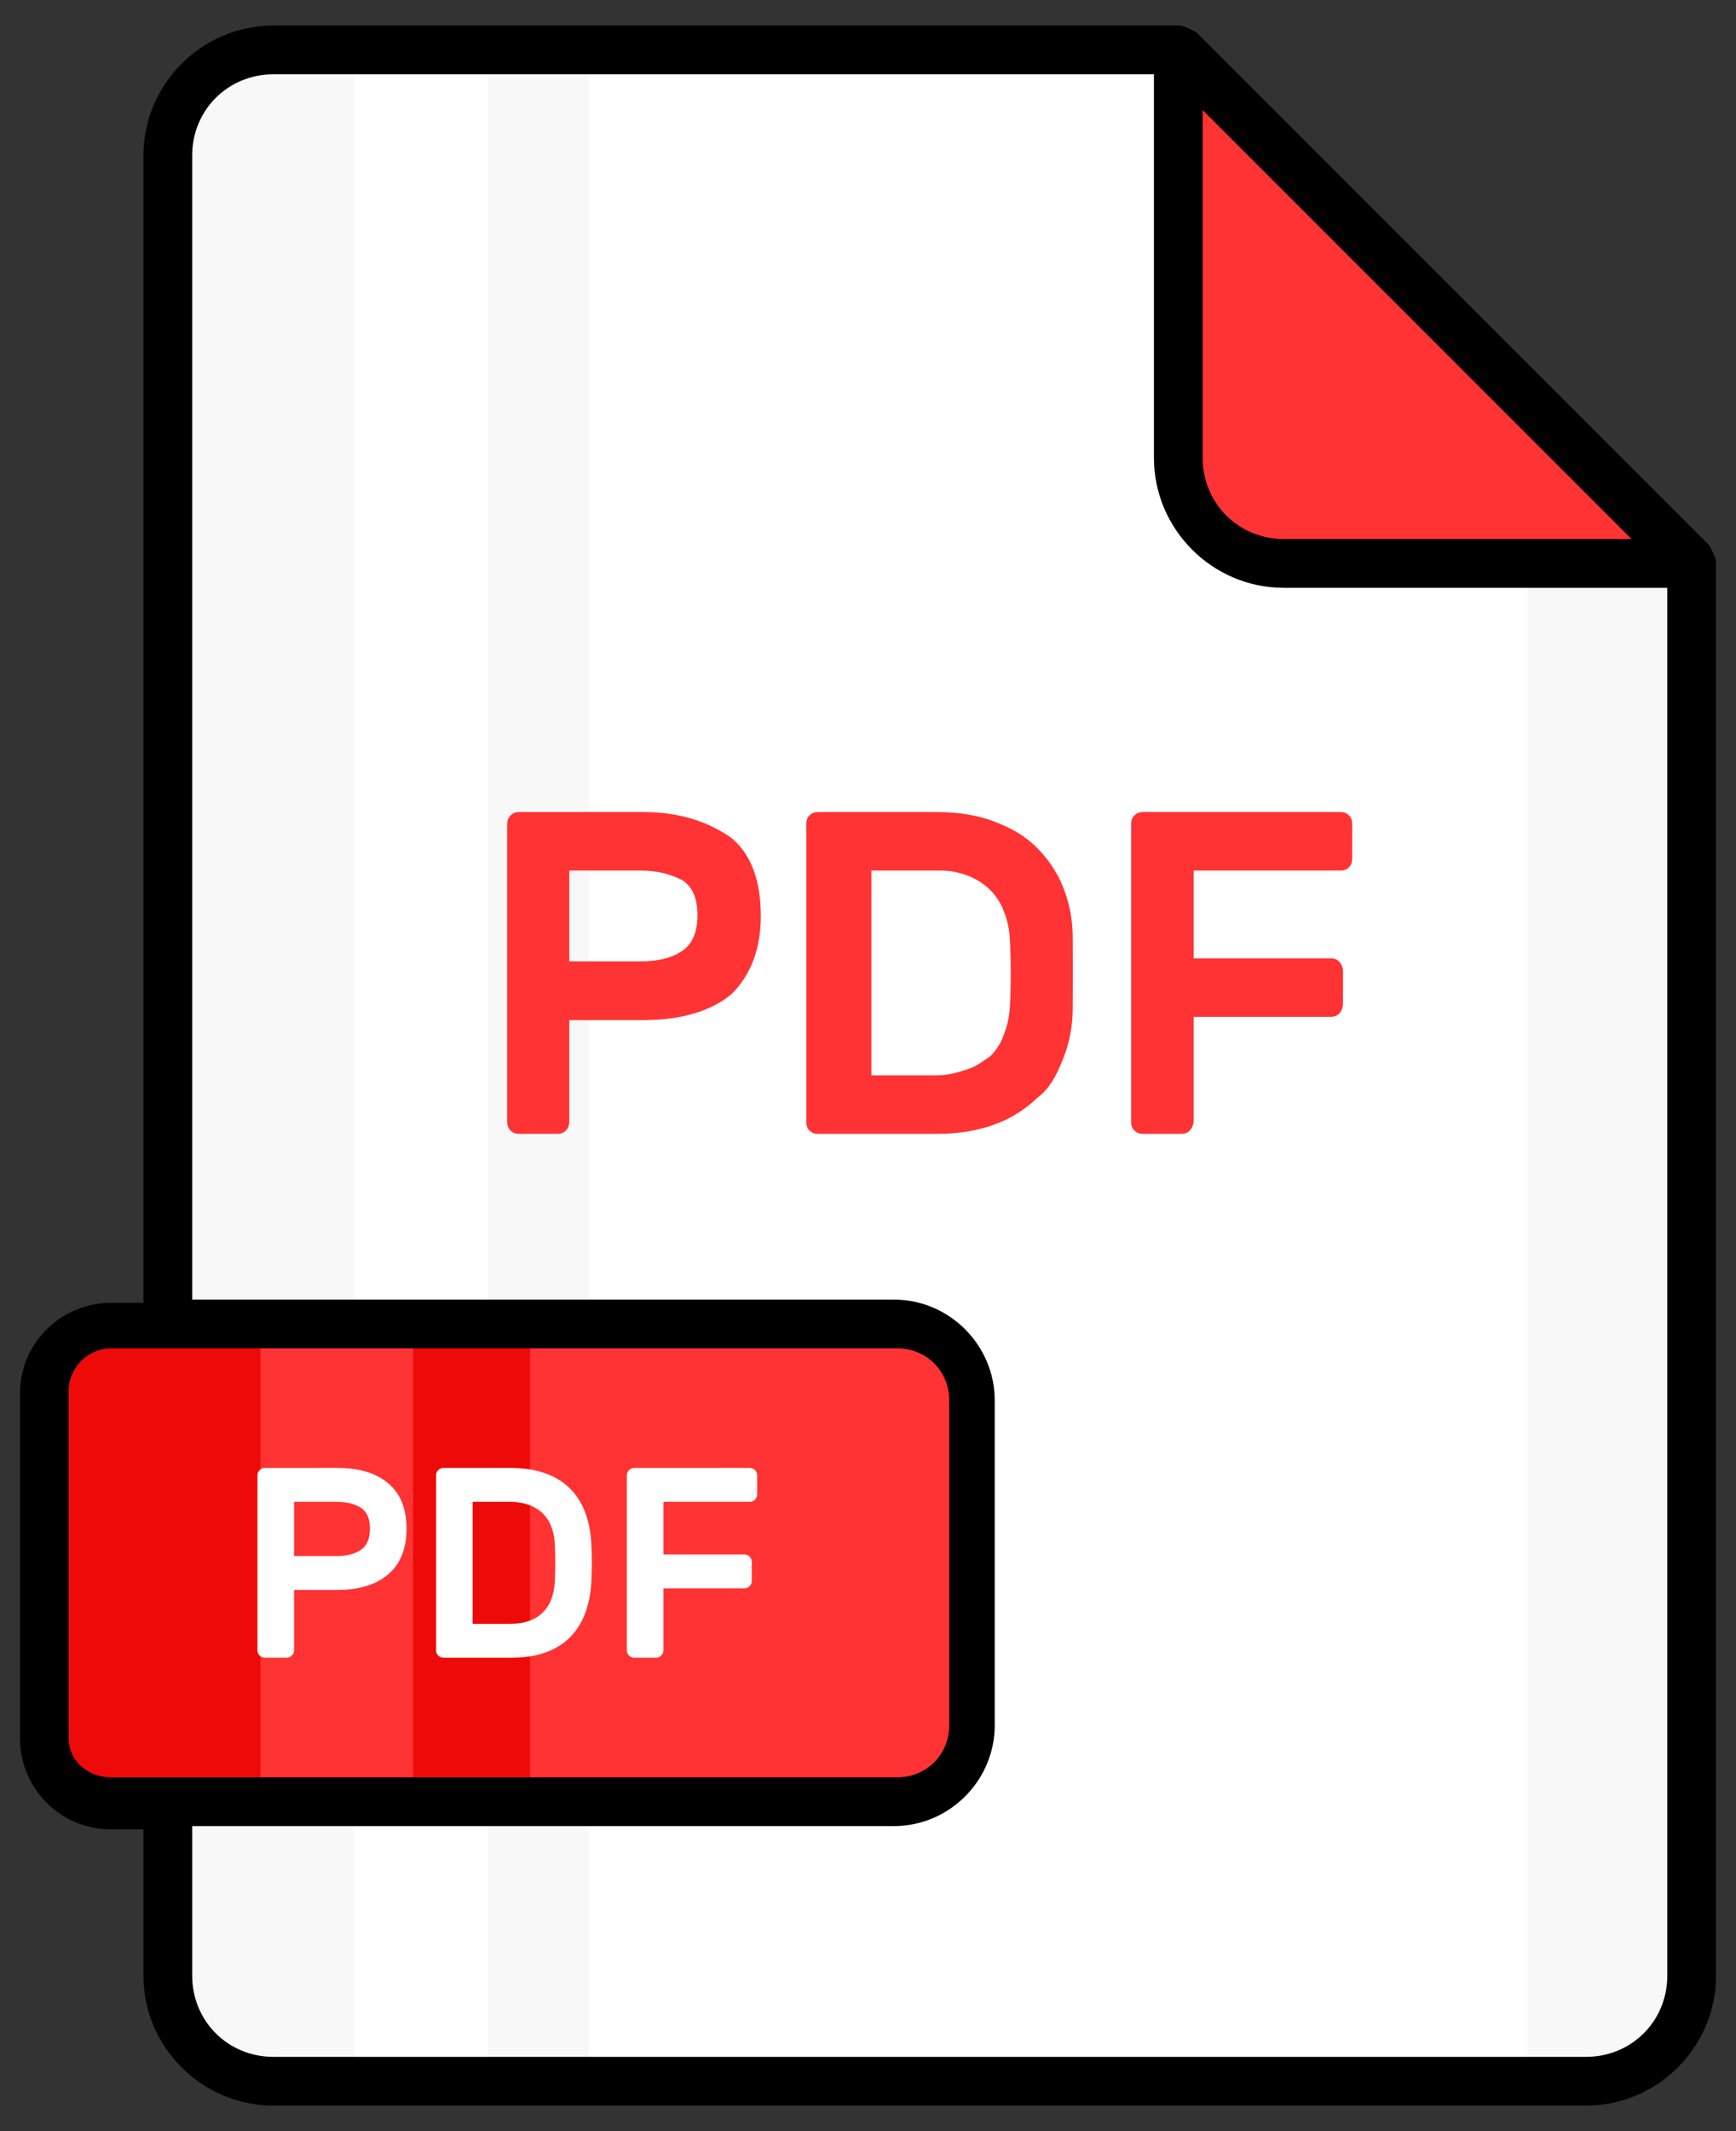 <svg xmlns="http://www.w3.org/2000/svg" width="44" height="54" viewBox="0 0 44 54" fill="none"><rect x="0" y="0" width="44" height="54" fill="#333333" stroke="none"/><path d="M42.835 14.235V50.059C42.835 51.541 41.6 52.777 40.118 52.777H6.93C5.447 52.777 4.212 51.541 4.212 50.059V3.941C4.212 2.459 5.447 1.224 6.93 1.224H29.906L42.835 14.235Z" fill="white"></path><path d="M38.718 10.118V52.777H40.2C41.682 52.777 42.918 51.542 42.918 50.06V14.236L38.718 10.118ZM8.988 1.307H6.93C5.447 1.307 4.212 2.542 4.212 4.024V50.142C4.212 51.624 5.447 52.86 6.93 52.86H8.988V1.307ZM12.365 1.307H14.918V52.777H12.365V1.307Z" fill="#EAEAEA" fill-opacity="0.314"></path><path d="M42.835 14.236H32.541C31.058 14.236 29.823 13.001 29.823 11.518V1.307L42.835 14.236ZM24.552 35.483V43.718C24.552 44.789 23.729 45.612 22.658 45.612H2.811C1.905 45.612 1.164 44.871 1.164 43.965V35.236C1.164 34.33 1.905 33.589 2.811 33.589H22.741C23.729 33.589 24.552 34.495 24.552 35.483Z" fill="#FF3333"></path><path d="M6.6 33.589V45.612H2.729C1.823 45.612 1.082 44.871 1.082 43.965V35.236C1.082 34.33 1.823 33.589 2.729 33.589H6.6ZM10.47 33.589H13.435V45.612H10.47V33.589Z" fill="#EF0A0A"></path><path d="M16.318 20.577C17.224 20.577 17.965 20.824 18.542 21.236C19.036 21.648 19.283 22.307 19.283 23.212C19.283 24.036 19.036 24.695 18.542 25.189C18.048 25.601 17.306 25.848 16.318 25.848H14.424V28.401C14.424 28.483 14.424 28.565 14.342 28.648C14.259 28.73 14.177 28.73 14.095 28.73H13.189C13.106 28.73 13.024 28.73 12.942 28.648C12.859 28.565 12.859 28.483 12.859 28.401V20.907C12.859 20.824 12.859 20.742 12.942 20.66C13.024 20.577 13.106 20.577 13.189 20.577H16.318ZM14.424 24.365H16.236C16.648 24.365 17.059 24.283 17.306 24.118C17.553 23.954 17.718 23.624 17.718 23.212C17.718 22.801 17.553 22.471 17.306 22.307C16.977 22.142 16.648 22.059 16.236 22.059H14.424V24.365ZM23.73 20.577C24.306 20.577 24.801 20.66 25.212 20.824C25.624 20.989 25.953 21.154 26.283 21.483C26.53 21.73 26.777 22.059 26.942 22.471C27.106 22.883 27.189 23.295 27.189 23.789V25.518C27.189 26.012 27.106 26.424 26.942 26.836C26.777 27.248 26.612 27.577 26.283 27.824C26.036 28.071 25.624 28.318 25.212 28.483C24.801 28.648 24.306 28.73 23.73 28.73H20.765C20.683 28.73 20.601 28.73 20.518 28.648C20.436 28.565 20.436 28.483 20.436 28.401V20.907C20.436 20.824 20.436 20.742 20.518 20.66C20.601 20.577 20.683 20.577 20.765 20.577H23.73ZM25.624 23.789C25.624 23.542 25.542 23.295 25.459 23.13C25.377 22.883 25.295 22.718 25.13 22.554C24.965 22.389 24.801 22.307 24.553 22.142C24.224 22.059 23.977 22.059 23.648 22.059H22.083V27.248H23.73C24.059 27.248 24.306 27.165 24.553 27.083C24.801 27.001 24.965 26.836 25.13 26.754C25.295 26.589 25.377 26.424 25.459 26.177C25.542 25.93 25.624 25.765 25.624 25.518V23.789ZM33.942 20.577C34.024 20.577 34.106 20.577 34.189 20.66C34.271 20.742 34.271 20.824 34.271 20.907V21.73C34.271 21.812 34.271 21.895 34.189 21.977C34.106 22.059 34.024 22.059 33.942 22.059H30.236V24.283H33.695C33.777 24.283 33.859 24.283 33.942 24.365C34.024 24.448 34.024 24.53 34.024 24.612V25.436C34.024 25.518 34.024 25.601 33.942 25.683C33.859 25.765 33.777 25.765 33.695 25.765H30.236V28.401C30.236 28.483 30.236 28.565 30.154 28.648C30.071 28.73 29.989 28.73 29.906 28.73H29.001C28.918 28.73 28.836 28.73 28.753 28.648C28.671 28.565 28.671 28.483 28.671 28.401V20.907C28.671 20.824 28.671 20.742 28.753 20.66C28.836 20.577 28.918 20.577 29.001 20.577H33.942Z" fill="#FF3333"></path><path d="M16.284 20.589C17.221 20.589 17.948 20.81 18.468 21.251C18.986 21.692 19.246 22.338 19.246 23.19C19.246 24.042 18.986 24.692 18.468 25.141C17.948 25.59 17.221 25.814 16.284 25.814H14.425V28.403C14.426 28.445 14.418 28.485 14.402 28.523C14.387 28.561 14.363 28.596 14.333 28.624C14.305 28.654 14.271 28.677 14.233 28.693C14.195 28.709 14.154 28.718 14.113 28.717H13.171C13.13 28.718 13.089 28.71 13.052 28.694C13.014 28.678 12.979 28.654 12.951 28.624C12.921 28.596 12.897 28.561 12.881 28.523C12.865 28.486 12.857 28.445 12.857 28.403V20.903C12.857 20.817 12.889 20.744 12.951 20.682C12.98 20.652 13.014 20.628 13.052 20.613C13.089 20.596 13.13 20.588 13.171 20.589H16.284ZM14.425 24.363H16.226C16.668 24.363 17.02 24.275 17.282 24.101C17.546 23.927 17.678 23.624 17.678 23.19C17.678 22.756 17.546 22.457 17.282 22.29C17.02 22.124 16.668 22.04 16.226 22.04H14.425V24.363ZM23.693 20.589C24.265 20.589 24.763 20.665 25.184 20.815C25.606 20.966 25.958 21.181 26.241 21.459C26.523 21.738 26.74 22.075 26.891 22.47C27.043 22.865 27.133 23.306 27.163 23.794C27.195 24.366 27.195 24.939 27.163 25.513C27.14 25.965 27.048 26.411 26.891 26.836C26.74 27.232 26.525 27.567 26.247 27.847C25.952 28.135 25.597 28.355 25.207 28.491C24.793 28.641 24.307 28.717 23.749 28.717H20.824C20.783 28.718 20.742 28.71 20.704 28.694C20.666 28.678 20.632 28.654 20.604 28.624C20.573 28.596 20.55 28.561 20.534 28.523C20.517 28.486 20.509 28.445 20.51 28.403V20.903C20.51 20.817 20.541 20.744 20.604 20.682C20.632 20.652 20.666 20.628 20.704 20.612C20.742 20.596 20.783 20.588 20.824 20.589H23.693ZM25.596 23.794C25.583 23.557 25.534 23.324 25.451 23.102C25.372 22.893 25.25 22.704 25.092 22.546C24.921 22.38 24.717 22.253 24.493 22.174C24.217 22.079 23.926 22.034 23.634 22.04H22.078V27.266H23.693C24.01 27.266 24.284 27.221 24.516 27.132C24.731 27.058 24.926 26.936 25.088 26.776C25.25 26.616 25.373 26.423 25.45 26.209C25.532 25.993 25.582 25.76 25.596 25.513C25.627 24.94 25.627 24.366 25.596 23.794ZM33.956 20.589C33.998 20.589 34.038 20.597 34.077 20.613C34.115 20.629 34.149 20.652 34.178 20.682C34.207 20.711 34.231 20.745 34.247 20.783C34.263 20.821 34.27 20.861 34.27 20.903V21.726C34.271 21.768 34.263 21.809 34.247 21.847C34.231 21.885 34.208 21.92 34.178 21.948C34.149 21.978 34.114 22.002 34.076 22.017C34.038 22.033 33.997 22.041 33.955 22.04H30.253V24.293H33.725C33.809 24.293 33.882 24.324 33.945 24.386C33.974 24.415 33.998 24.449 34.014 24.487C34.03 24.524 34.038 24.565 34.038 24.606V25.431C34.038 25.472 34.03 25.513 34.014 25.551C33.998 25.589 33.974 25.623 33.945 25.652C33.916 25.681 33.882 25.705 33.844 25.721C33.806 25.736 33.766 25.744 33.725 25.744H30.253V28.404C30.253 28.445 30.245 28.486 30.229 28.524C30.213 28.561 30.189 28.596 30.16 28.624C30.131 28.654 30.097 28.678 30.059 28.694C30.021 28.71 29.98 28.718 29.938 28.717H28.999C28.958 28.718 28.917 28.71 28.879 28.694C28.84 28.678 28.806 28.654 28.777 28.624C28.747 28.596 28.724 28.561 28.708 28.523C28.692 28.485 28.684 28.445 28.685 28.403V20.903C28.685 20.817 28.716 20.744 28.777 20.682C28.806 20.652 28.84 20.628 28.879 20.613C28.917 20.596 28.958 20.588 28.999 20.589H33.956Z" fill="#FF3333"></path><path d="M43.329 13.824L30.318 0.812C30.153 0.73 29.988 0.647 29.906 0.647H6.929C5.118 0.647 3.635 2.13 3.635 3.942V33.012H2.812C1.576 33.012 0.506 34 0.506 35.318V44.047C0.506 45.283 1.494 46.353 2.812 46.353H3.635V50.059C3.635 51.871 5.118 53.353 6.929 53.353H40.2C42.012 53.353 43.494 51.871 43.494 50.059V14.236C43.494 14.153 43.412 13.989 43.329 13.824ZM30.482 2.789L41.353 13.659H32.541C31.388 13.659 30.482 12.753 30.482 11.6V2.789ZM1.741 44.047V35.236C1.741 34.659 2.235 34.165 2.812 34.165H22.741C23.482 34.165 24.059 34.742 24.059 35.483V43.718C24.059 44.459 23.482 45.036 22.741 45.036H2.812C2.235 45.036 1.741 44.624 1.741 44.047ZM42.259 50.059C42.259 51.212 41.353 52.118 40.2 52.118H6.929C5.776 52.118 4.871 51.212 4.871 50.059V46.271H22.659C24.059 46.271 25.212 45.118 25.212 43.718V35.483C25.212 34.083 24.059 32.93 22.659 32.93H4.871V3.942C4.871 2.789 5.776 1.883 6.929 1.883H29.247V11.6C29.247 13.412 30.729 14.895 32.541 14.895H42.259V50.059Z" fill="black"></path><path d="M8.552 37.195C9.106 37.195 9.536 37.327 9.843 37.587C10.15 37.848 10.304 38.231 10.304 38.734C10.304 39.239 10.15 39.624 9.843 39.888C9.536 40.154 9.106 40.287 8.552 40.287H7.453V41.819C7.453 41.843 7.448 41.867 7.439 41.889C7.43 41.912 7.416 41.932 7.398 41.949C7.381 41.966 7.361 41.98 7.339 41.99C7.316 41.999 7.292 42.004 7.267 42.004H6.712C6.687 42.004 6.663 42 6.64 41.99C6.618 41.981 6.597 41.967 6.581 41.949C6.563 41.932 6.549 41.912 6.539 41.889C6.53 41.867 6.525 41.843 6.525 41.819V37.381C6.525 37.331 6.544 37.288 6.581 37.251C6.597 37.234 6.618 37.219 6.64 37.21C6.663 37.2 6.687 37.196 6.712 37.196L8.552 37.195ZM7.453 39.429H8.518C8.779 39.429 8.987 39.377 9.143 39.274C9.299 39.171 9.376 38.991 9.376 38.734C9.376 38.478 9.298 38.301 9.143 38.202C8.987 38.104 8.779 38.054 8.518 38.054H7.453V39.429ZM12.934 37.195C13.273 37.195 13.567 37.241 13.817 37.33C14.066 37.419 14.274 37.546 14.441 37.711C14.608 37.876 14.737 38.075 14.827 38.309C14.916 38.543 14.969 38.803 14.987 39.092C15.006 39.43 15.006 39.77 14.987 40.108C14.969 40.396 14.916 40.657 14.827 40.891C14.736 41.125 14.609 41.324 14.445 41.489C14.281 41.654 14.075 41.781 13.83 41.87C13.585 41.96 13.298 42.004 12.968 42.004H11.238C11.213 42.004 11.189 41.999 11.167 41.99C11.144 41.98 11.124 41.966 11.107 41.949C11.09 41.932 11.076 41.912 11.066 41.889C11.056 41.867 11.051 41.843 11.052 41.819V37.381C11.052 37.331 11.07 37.288 11.107 37.251C11.124 37.234 11.144 37.22 11.167 37.21C11.189 37.201 11.213 37.196 11.238 37.196L12.934 37.195ZM14.06 39.092C14.053 38.952 14.024 38.814 13.974 38.683C13.928 38.559 13.855 38.447 13.762 38.353C13.661 38.255 13.54 38.18 13.408 38.133C13.244 38.077 13.072 38.05 12.899 38.054H11.979V41.146H12.934C13.122 41.146 13.284 41.119 13.422 41.067C13.549 41.023 13.664 40.951 13.759 40.856C13.855 40.762 13.928 40.647 13.973 40.521C14.023 40.389 14.052 40.25 14.06 40.109C14.079 39.77 14.079 39.43 14.06 39.092ZM19.005 37.195C19.056 37.195 19.1 37.214 19.137 37.251C19.154 37.268 19.168 37.288 19.177 37.311C19.187 37.333 19.192 37.357 19.191 37.381V37.869C19.192 37.893 19.187 37.917 19.177 37.94C19.168 37.962 19.154 37.983 19.137 38C19.12 38.017 19.099 38.031 19.077 38.041C19.054 38.05 19.03 38.055 19.005 38.054H16.815V39.387H18.869C18.918 39.387 18.962 39.406 18.999 39.442C19.017 39.459 19.031 39.479 19.04 39.502C19.049 39.524 19.054 39.548 19.054 39.573V40.06C19.054 40.085 19.049 40.109 19.04 40.131C19.031 40.154 19.017 40.174 18.999 40.191C18.982 40.209 18.962 40.223 18.939 40.232C18.917 40.241 18.893 40.246 18.869 40.246H16.815V41.819C16.815 41.843 16.81 41.867 16.801 41.889C16.791 41.912 16.778 41.932 16.76 41.949C16.743 41.967 16.723 41.981 16.7 41.99C16.677 41.999 16.653 42.004 16.628 42.004H16.073C16.049 42.004 16.024 41.999 16.002 41.99C15.979 41.981 15.959 41.967 15.942 41.949C15.924 41.932 15.911 41.912 15.901 41.889C15.892 41.867 15.887 41.843 15.887 41.819V37.381C15.887 37.331 15.906 37.288 15.943 37.251C15.959 37.234 15.98 37.22 16.002 37.21C16.025 37.201 16.049 37.196 16.073 37.196L19.005 37.195Z" fill="white"></path></svg>